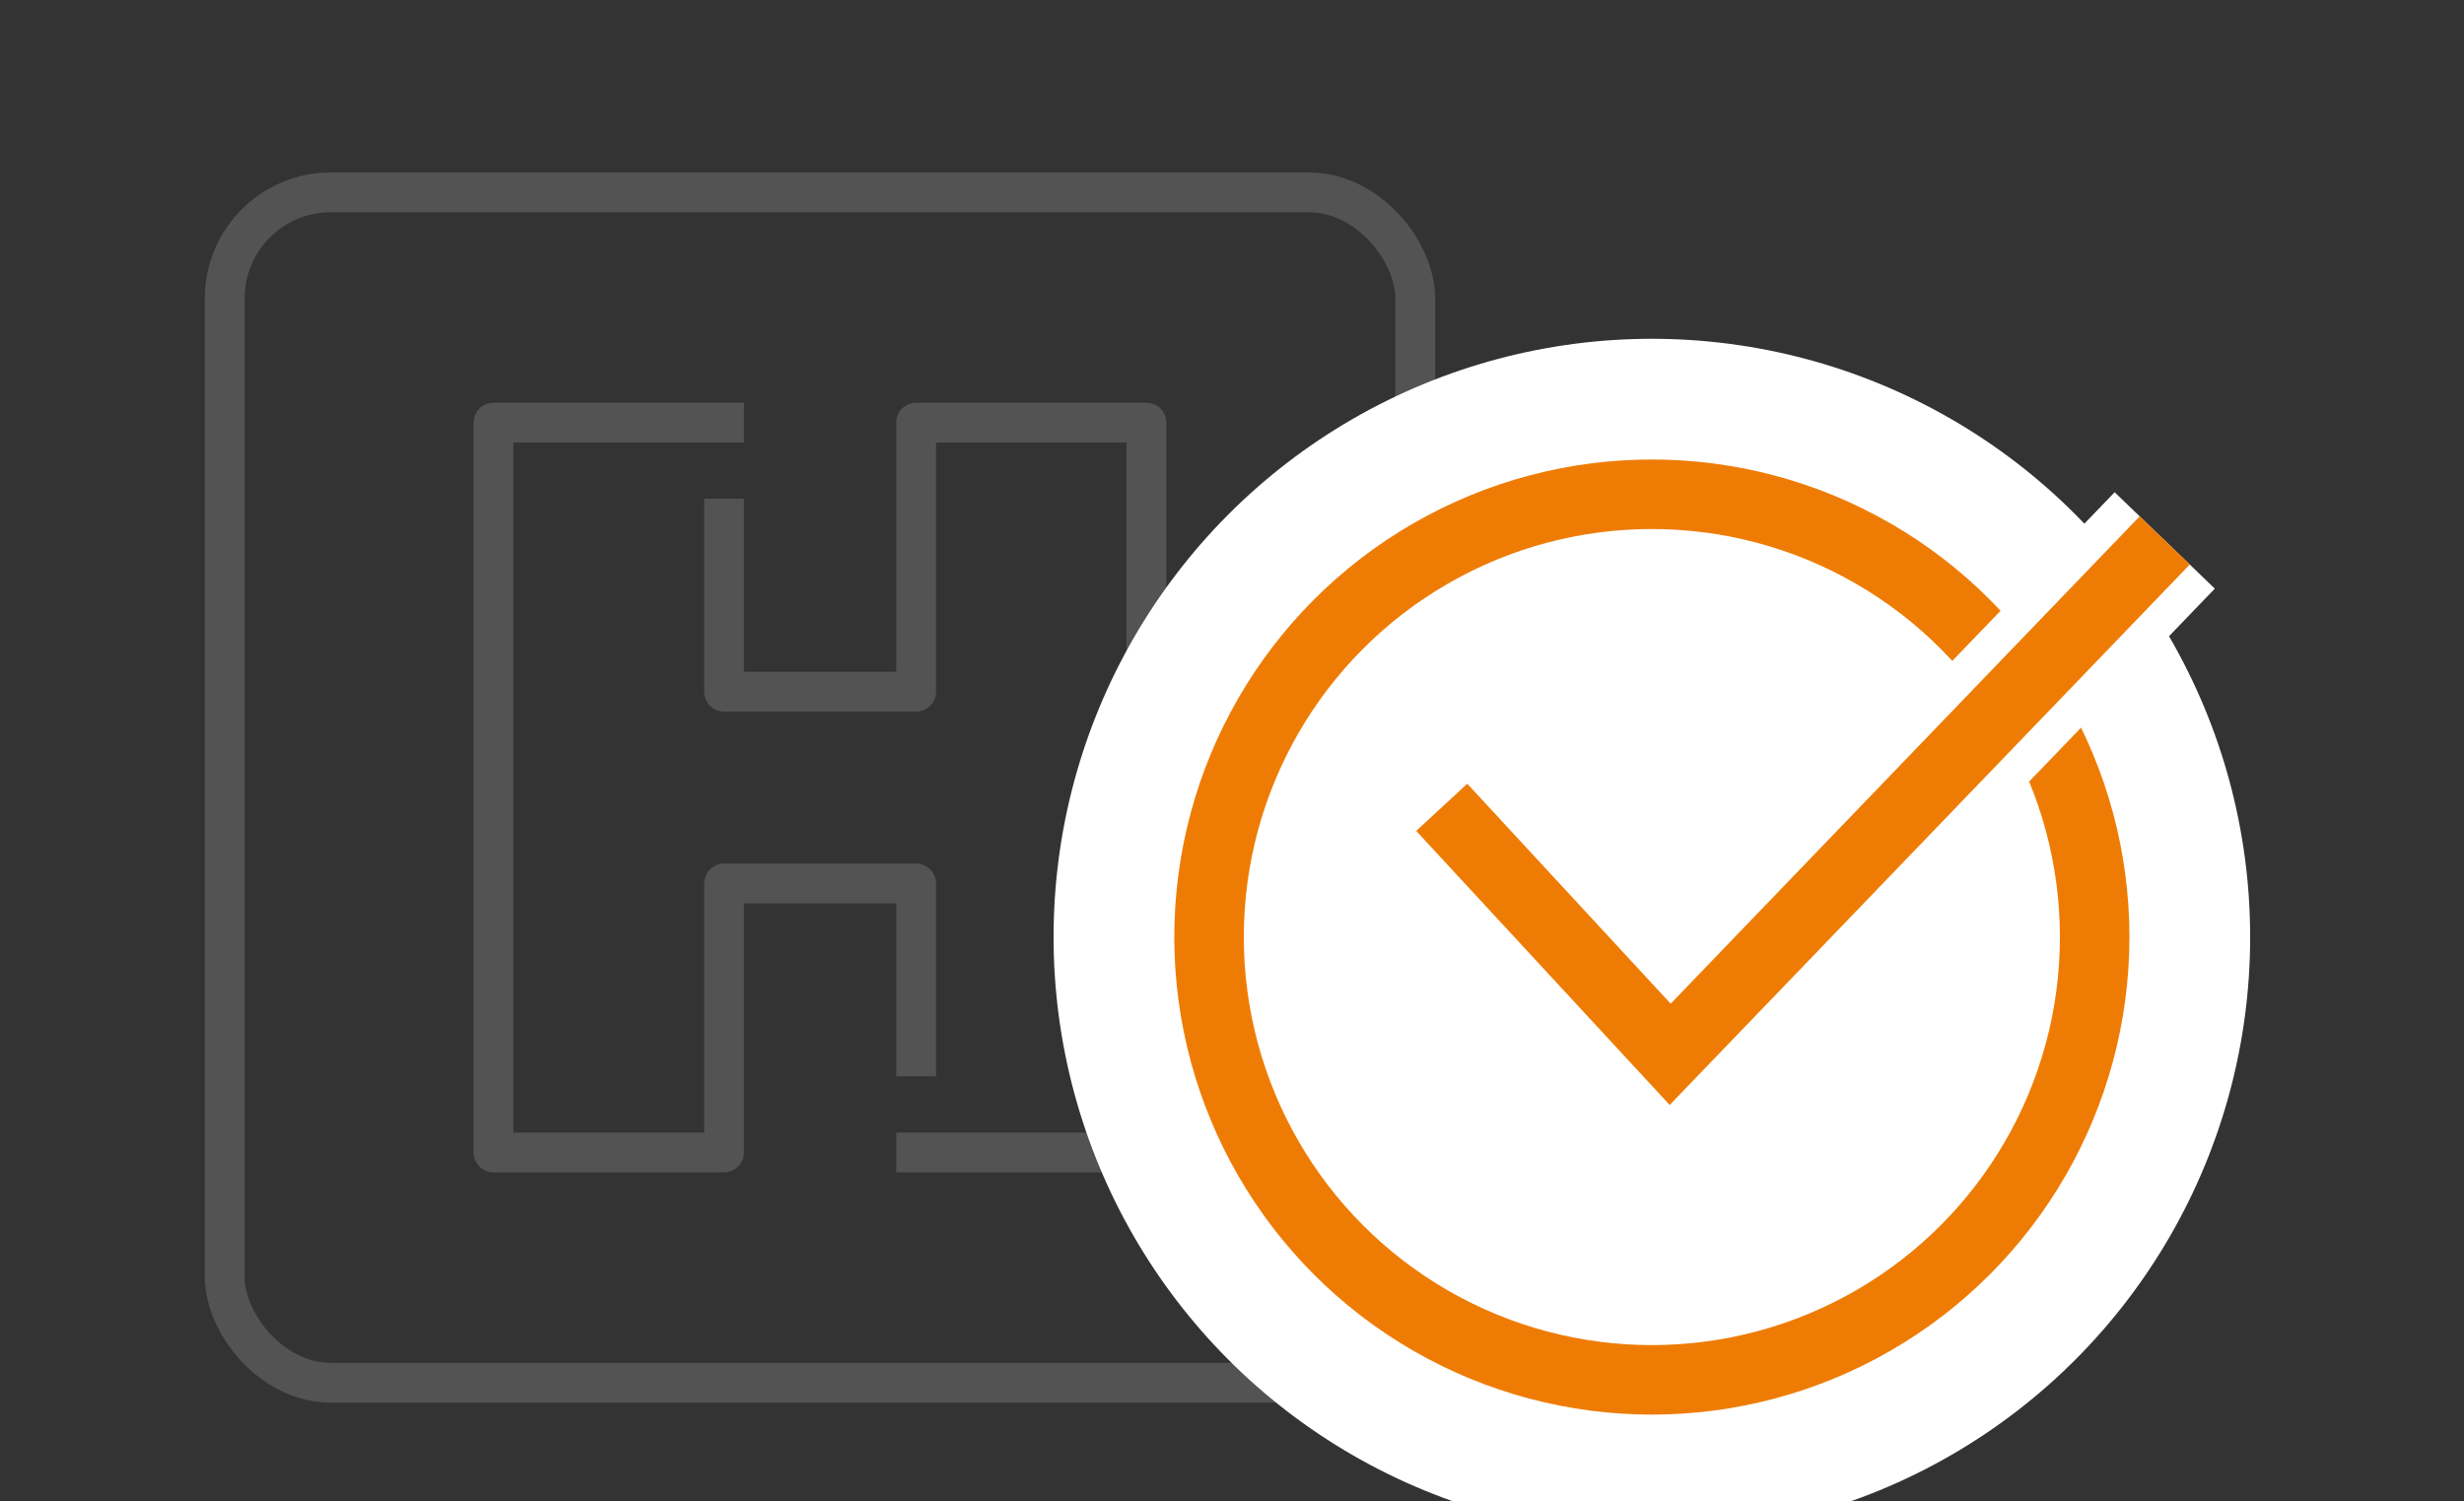 <svg xmlns="http://www.w3.org/2000/svg" id="Calque_1" data-name="Calque 1" viewBox="0 0 92.87 56.58"><rect x="0" y="0" width="92.87" height="56.58" fill="#333333" stroke="none"/><defs><style> .cls-1 { stroke: #fff; stroke-width: 5.24px; } .cls-1, .cls-2, .cls-3, .cls-4 { fill: none; } .cls-1, .cls-3 { stroke-miterlimit: 10; } .cls-2 { stroke-linecap: square; } .cls-2, .cls-4 { stroke: #545353; stroke-linejoin: round; stroke-width: 1.5px; } .cls-5 { fill: #fff; } .cls-3 { stroke: #ee7c04; stroke-width: 2.62px; } </style></defs><g><rect class="cls-4" x="8.47" y="7.25" width="44.87" height="44.87" rx="4" ry="4"></rect><g><polyline class="cls-2" points="34.53 43.44 43.21 43.44 43.21 15.93 34.53 15.93 34.53 26.07 27.29 26.07 27.29 19.55"></polyline><polyline class="cls-2" points="27.29 15.93 18.6 15.93 18.6 43.44 27.29 43.44 27.29 33.3 34.53 33.3 34.53 39.82"></polyline></g></g><g><circle class="cls-5" cx="62.26" cy="35.32" r="22.55"></circle><g><circle class="cls-3" cx="62.26" cy="35.32" r="16.69"></circle><line class="cls-1" x1="62.95" y1="39.74" x2="81.59" y2="20.37"></line><polyline class="cls-3" points="54.34 30.43 62.95 39.74 81.59 20.37"></polyline></g></g></svg>